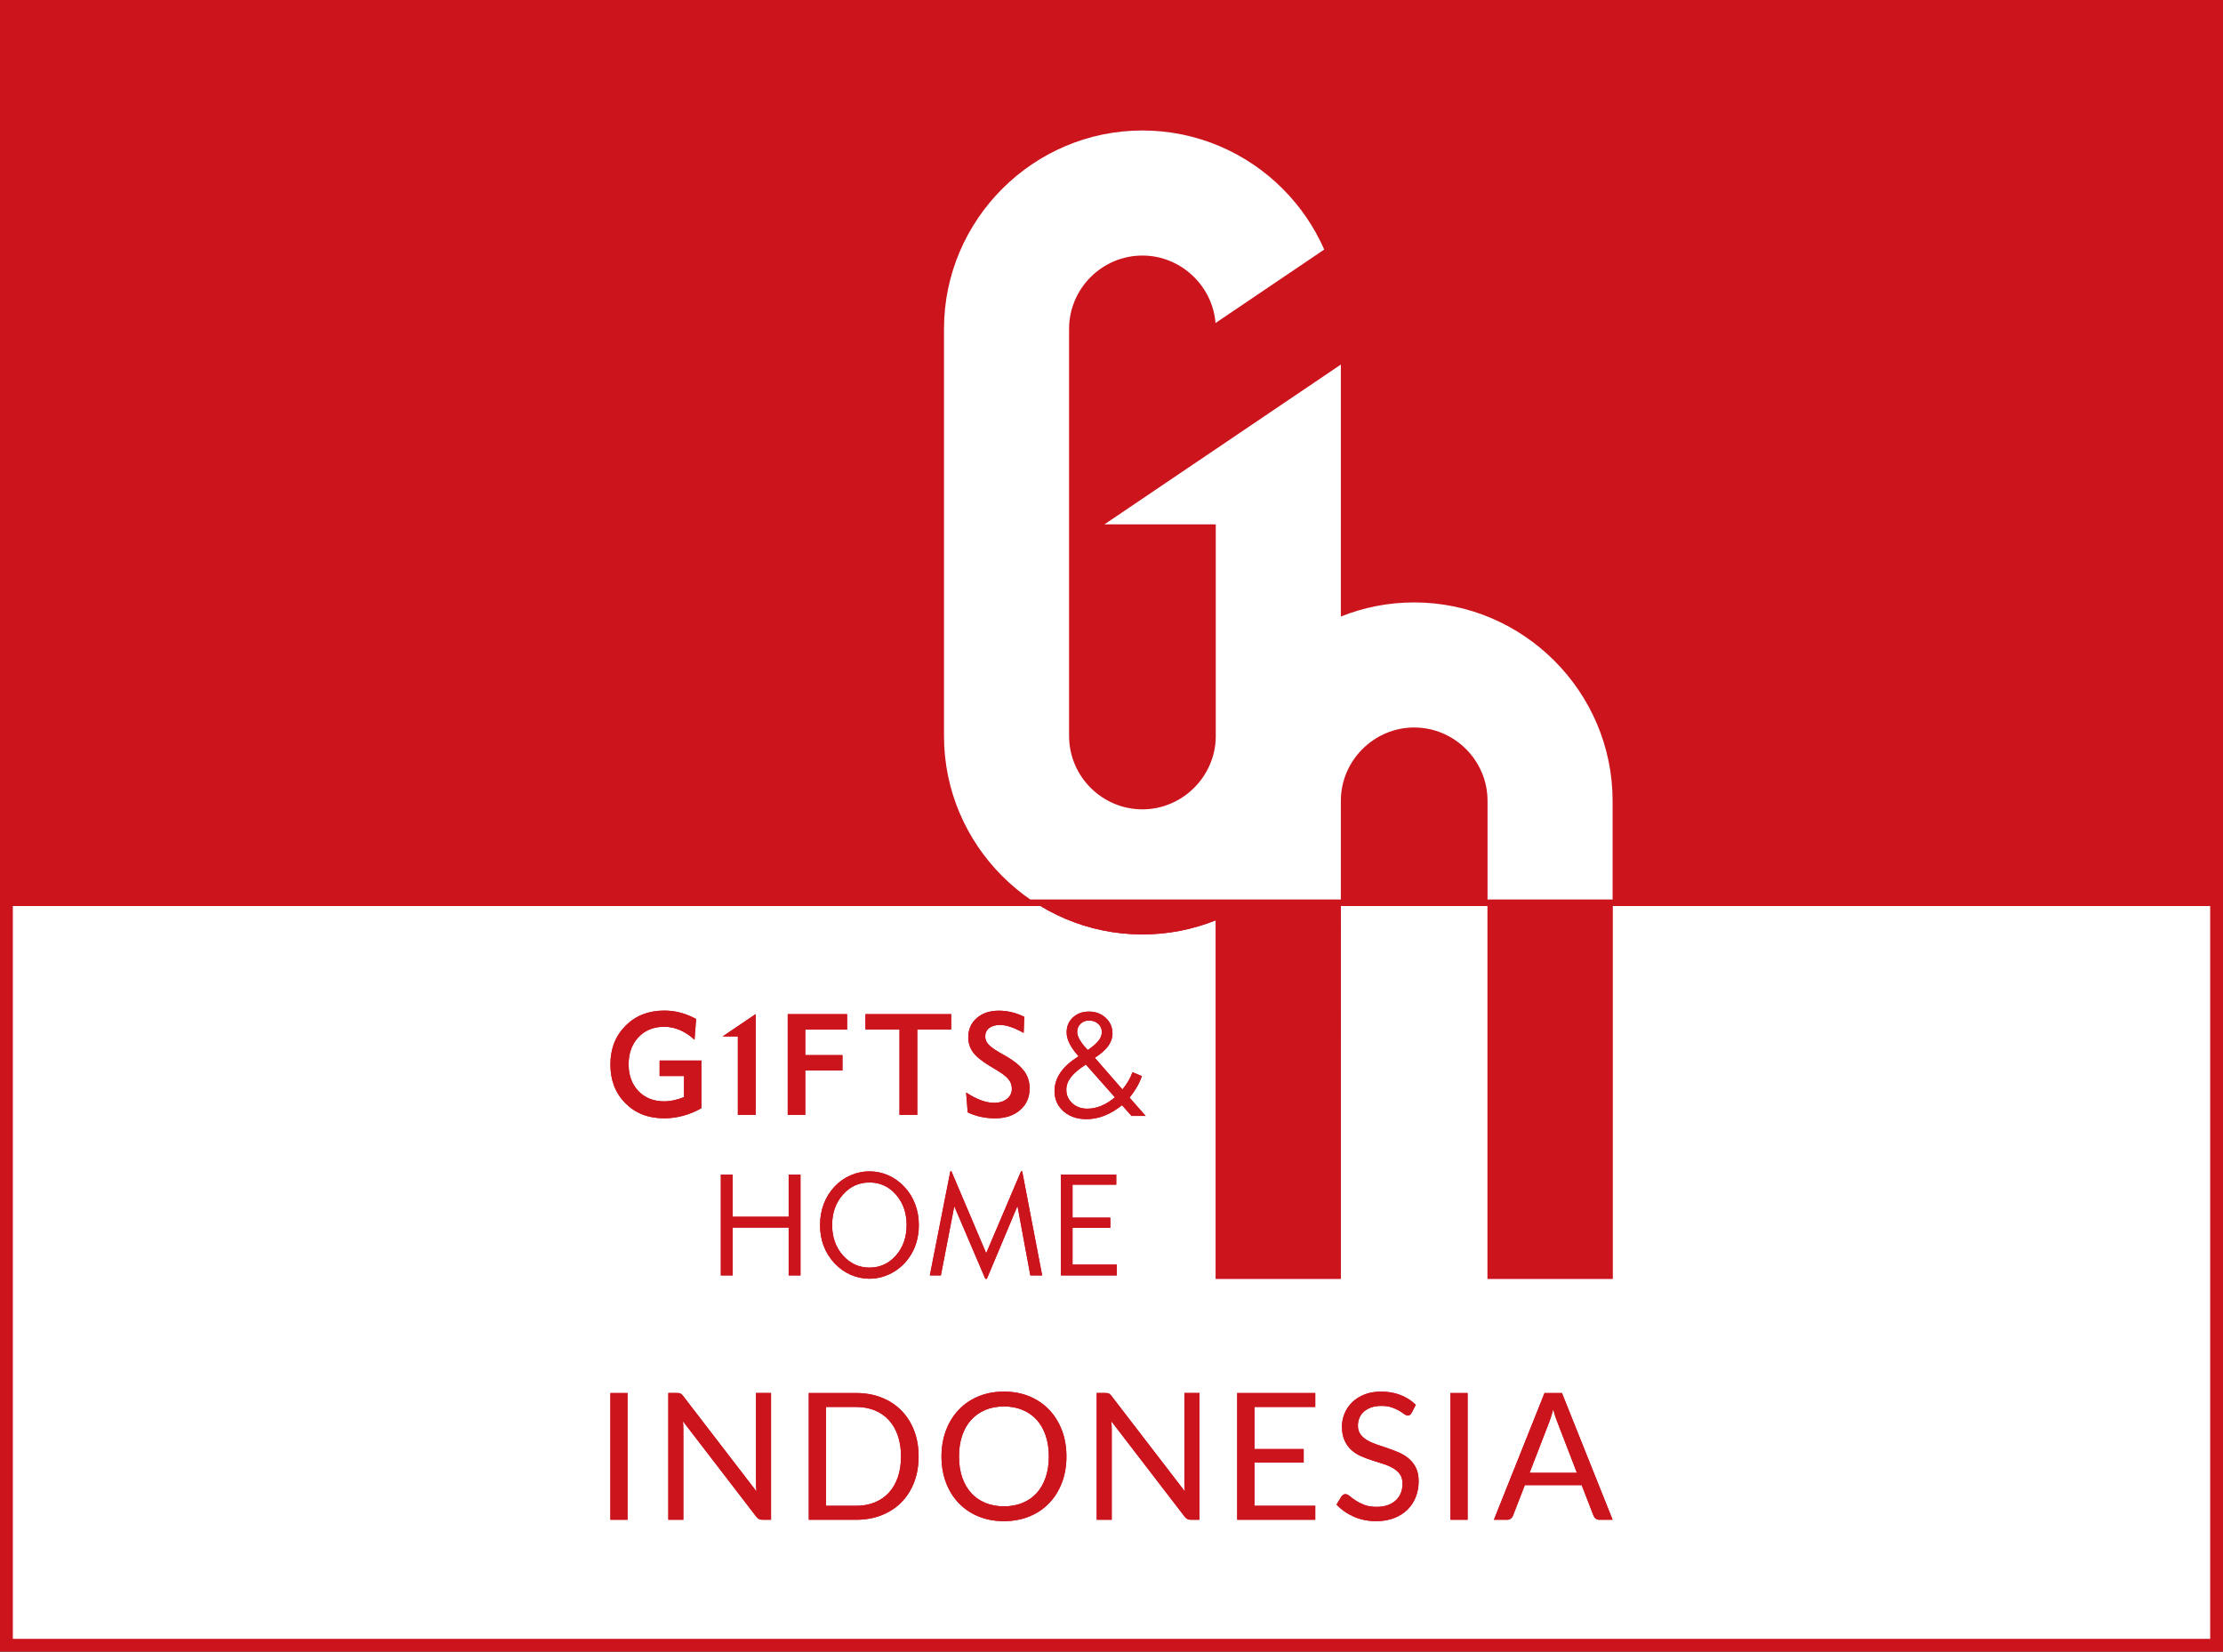 <?xml version="1.0" encoding="utf-8"?>
<!-- Generator: Adobe Illustrator 16.0.0, SVG Export Plug-In . SVG Version: 6.00 Build 0)  -->
<!DOCTYPE svg PUBLIC "-//W3C//DTD SVG 1.1//EN" "http://www.w3.org/Graphics/SVG/1.1/DTD/svg11.dtd">
<svg version="1.1" id="图层_1" xmlns="http://www.w3.org/2000/svg" xmlns:xlink="http://www.w3.org/1999/xlink" x="0px" y="0px"
	 width="147.275px" height="109.431px" viewBox="0 0 147.275 109.431" enable-background="new 0 0 147.275 109.431"
	 xml:space="preserve">
<rect x="0" y="0" width="147.275" height="109.431" fill="#333333" stroke="none"/>
<rect x="0.425" y="0.425" fill-rule="evenodd" clip-rule="evenodd" fill="#CC141D" width="146.426" height="59.181"/>
<rect x="0.425" y="0.425" fill="none" stroke="#CC141D" stroke-width="0.85" stroke-miterlimit="22.926" width="146.426" height="59.181"/>
<rect x="0.425" y="59.606" fill-rule="evenodd" clip-rule="evenodd" fill="#FFFFFF" width="146.426" height="49.4"/>
<rect x="0.425" y="59.606" fill="none" stroke="#CC141D" stroke-width="0.85" stroke-miterlimit="22.926" width="146.426" height="49.4"/>
<path fill-rule="evenodd" clip-rule="evenodd" fill="#CC141D" d="M88.831,40.848c1.505-0.602,3.145-0.934,4.859-0.934
	c7.231,0,13.146,5.916,13.146,13.147V84.73H98.55V53.061c0-2.673-2.187-4.86-4.859-4.86c-1.332,0-2.546,0.548-3.429,1.431
	c-0.883,0.882-1.43,2.096-1.43,3.429c0,0.086,0,0.172-0.001,0.258V84.73h-8.287V60.977c-1.505,0.603-3.145,0.935-4.858,0.935
	c-7.231,0-13.146-5.916-13.146-13.147V21.791c0-7.23,5.915-13.146,13.146-13.146c3.619,0,6.907,1.478,9.287,3.858
	c1.153,1.152,2.094,2.518,2.758,4.03l-7.201,4.869c-0.096-1.178-0.62-2.244-1.416-3.039c-0.882-0.883-2.097-1.431-3.428-1.431
	c-2.673,0-4.859,2.187-4.859,4.859v26.974c0,2.673,2.187,4.859,4.859,4.859c1.331,0,2.546-0.548,3.428-1.431
	c0.866-0.866,1.41-2.05,1.431-3.353V34.74h-7.373l15.661-10.586V34.74h-0.001V40.848z M72.07,69.57
	c0.331-0.229,0.569-0.438,0.712-0.621c0.144-0.184,0.214-0.374,0.214-0.567c0-0.22-0.08-0.403-0.239-0.547
	c-0.16-0.146-0.362-0.218-0.609-0.218c-0.227,0-0.413,0.072-0.562,0.215c-0.147,0.143-0.222,0.326-0.222,0.55
	c0,0.151,0.062,0.329,0.185,0.537C71.671,69.126,71.846,69.343,72.07,69.57z M73.862,72.703l-1.921-2.17
	c-0.453,0.288-0.781,0.566-0.987,0.83c-0.206,0.266-0.309,0.546-0.309,0.836c0,0.36,0.133,0.658,0.396,0.898
	s0.593,0.359,0.991,0.359c0.316,0,0.628-0.063,0.935-0.191C73.271,73.138,73.57,72.951,73.862,72.703z M70.287,84.504v-6.679h3.666
	v0.668h-2.897v2.183h2.502v0.677h-2.502v2.434h2.935v0.718H70.287z M61.602,84.504l1.358-6.896h0.073l2.304,5.426l2.307-5.426h0.078
	l1.322,6.896h-0.783l-0.852-4.602l-2.027,4.827h-0.104l-2.056-4.809l-0.888,4.583H61.602z M54.328,81.166
	c0-0.497,0.082-0.961,0.244-1.393c0.163-0.428,0.402-0.813,0.719-1.154c0.305-0.322,0.656-0.572,1.058-0.747
	c0.4-0.175,0.819-0.263,1.255-0.263s0.852,0.088,1.248,0.263s0.748,0.427,1.06,0.756c0.316,0.337,0.555,0.722,0.718,1.154
	c0.162,0.431,0.244,0.892,0.244,1.384c0,0.418-0.056,0.811-0.168,1.179s-0.278,0.704-0.5,1.009c-0.31,0.43-0.694,0.766-1.154,1.006
	c-0.459,0.241-0.941,0.363-1.447,0.363c-0.433,0-0.851-0.088-1.253-0.265c-0.403-0.178-0.755-0.428-1.06-0.755
	c-0.319-0.34-0.561-0.725-0.721-1.15C54.408,82.125,54.328,81.662,54.328,81.166z M55.13,81.166c0,0.801,0.237,1.471,0.714,2.011
	c0.477,0.539,1.063,0.808,1.76,0.808c0.696,0,1.281-0.268,1.752-0.803c0.471-0.537,0.707-1.208,0.707-2.016
	c0-0.809-0.236-1.48-0.707-2.016c-0.471-0.536-1.056-0.804-1.752-0.804c-0.7,0-1.288,0.269-1.761,0.807
	C55.367,79.691,55.13,80.361,55.13,81.166z M47.755,84.504v-6.679h0.783v2.791h3.712v-2.791h0.783v6.679H52.25v-3.169h-3.712v3.169
	H47.755z M64.005,72.386c0.364,0.234,0.695,0.405,0.996,0.516c0.3,0.111,0.586,0.167,0.856,0.167c0.351,0,0.633-0.087,0.853-0.261
	c0.218-0.174,0.326-0.398,0.326-0.675c0-0.229-0.072-0.438-0.219-0.619c-0.146-0.183-0.402-0.38-0.762-0.598l-0.502-0.304
	c-0.507-0.307-0.873-0.598-1.085-0.887c-0.213-0.291-0.32-0.623-0.32-0.998c0-0.521,0.188-0.947,0.562-1.273
	c0.375-0.327,0.863-0.49,1.465-0.49c0.291,0,0.575,0.033,0.849,0.1c0.275,0.065,0.553,0.168,0.832,0.306l-0.036,1.064
	c-0.332-0.181-0.624-0.313-0.877-0.397c-0.254-0.084-0.479-0.128-0.679-0.128c-0.309,0-0.55,0.067-0.728,0.204
	c-0.176,0.137-0.264,0.324-0.264,0.561c0,0.186,0.064,0.353,0.193,0.503c0.129,0.149,0.366,0.331,0.719,0.534l0.483,0.279
	c0.563,0.326,0.956,0.663,1.192,0.99c0.236,0.326,0.354,0.702,0.354,1.125c0,0.596-0.209,1.076-0.628,1.441
	s-0.977,0.549-1.675,0.549c-0.319,0-0.631-0.033-0.932-0.099c-0.302-0.065-0.593-0.165-0.868-0.298L64.005,72.386z M60.771,68.208
	v5.661h-1.179v-5.661h-2.257v-1.017h5.68v1.017H60.771z M52.187,73.869v-6.678h3.934v1.026h-2.772v1.691h2.465v1.017h-2.465v2.943
	H52.187z M48.884,73.869v-5.2h-1.008l2.187-1.478v6.678H48.884z M46.012,68.89c-0.313-0.287-0.639-0.504-0.975-0.646
	c-0.337-0.143-0.682-0.214-1.033-0.214c-0.702,0-1.27,0.229-1.704,0.69c-0.436,0.461-0.654,1.062-0.654,1.802
	c0,0.729,0.219,1.32,0.654,1.771c0.435,0.451,1.007,0.678,1.714,0.678c0.196,0,0.398-0.022,0.609-0.067
	c0.21-0.045,0.441-0.115,0.693-0.214v-1.396H43.7v-1.027h2.767v3.16c-0.396,0.222-0.802,0.389-1.215,0.5
	c-0.415,0.111-0.832,0.168-1.248,0.168c-1.051,0-1.907-0.333-2.57-1c-0.664-0.666-0.995-1.521-0.995-2.565
	c0-1.041,0.335-1.896,1.004-2.567c0.669-0.671,1.522-1.006,2.56-1.006c0.369,0,0.729,0.045,1.079,0.139
	c0.35,0.092,0.694,0.23,1.035,0.419L46.012,68.89z M41.574,100.693h-1.136v-8.398h1.136V100.693z M44.861,92.294
	c0.102,0,0.178,0.012,0.227,0.037s0.104,0.078,0.166,0.156l4.861,6.325c-0.012-0.102-0.02-0.2-0.023-0.296s-0.006-0.188-0.006-0.277
	v-5.945h0.996v8.398h-0.574c-0.09,0-0.164-0.016-0.225-0.047s-0.121-0.084-0.18-0.158l-4.855-6.319
	c0.008,0.098,0.014,0.193,0.018,0.287s0.006,0.18,0.006,0.258v5.979h-0.996v-8.398H44.861z M59.692,96.496
	c0-0.514-0.07-0.975-0.211-1.38c-0.141-0.406-0.34-0.75-0.598-1.029c-0.257-0.281-0.569-0.495-0.937-0.644s-0.775-0.223-1.225-0.223
	h-1.997v6.548h1.997c0.449,0,0.857-0.074,1.225-0.223s0.68-0.361,0.937-0.641c0.258-0.279,0.457-0.62,0.598-1.026
	S59.692,97.011,59.692,96.496z M60.858,96.496c0,0.631-0.1,1.203-0.299,1.719c-0.199,0.515-0.48,0.956-0.844,1.325
	c-0.363,0.367-0.799,0.649-1.306,0.851c-0.508,0.201-1.07,0.303-1.688,0.303h-3.139v-8.398h3.139c0.617,0,1.18,0.102,1.688,0.303
	c0.507,0.201,0.942,0.486,1.306,0.855c0.363,0.368,0.645,0.812,0.844,1.327S60.858,95.867,60.858,96.496z M69.486,96.5
	c0-0.516-0.07-0.98-0.211-1.39c-0.141-0.412-0.339-0.758-0.597-1.043c-0.258-0.282-0.57-0.501-0.938-0.653s-0.776-0.229-1.229-0.229
	c-0.449,0-0.857,0.076-1.225,0.229s-0.679,0.371-0.938,0.653c-0.26,0.285-0.461,0.631-0.602,1.043
	c-0.141,0.409-0.211,0.874-0.211,1.39s0.07,0.979,0.211,1.389c0.141,0.408,0.342,0.754,0.602,1.038c0.26,0.283,0.571,0.5,0.938,0.65
	s0.775,0.226,1.225,0.226c0.453,0,0.862-0.075,1.229-0.226s0.68-0.367,0.938-0.65c0.258-0.284,0.456-0.63,0.597-1.038
	C69.416,97.478,69.486,97.015,69.486,96.5z M70.652,96.5c0,0.629-0.1,1.207-0.299,1.734c-0.199,0.524-0.48,0.978-0.844,1.355
	c-0.362,0.38-0.798,0.674-1.308,0.883s-1.074,0.314-1.69,0.314c-0.617,0-1.18-0.105-1.688-0.314s-0.942-0.503-1.306-0.883
	c-0.363-0.378-0.645-0.831-0.844-1.355c-0.199-0.527-0.299-1.105-0.299-1.734s0.1-1.207,0.299-1.733
	c0.199-0.525,0.48-0.979,0.844-1.36c0.363-0.381,0.798-0.678,1.306-0.889s1.07-0.316,1.688-0.316c0.616,0,1.181,0.105,1.69,0.316
	s0.945,0.508,1.308,0.889c0.363,0.382,0.645,0.835,0.844,1.36C70.553,95.292,70.652,95.871,70.652,96.5z M73.242,92.294
	c0.102,0,0.178,0.012,0.227,0.037s0.104,0.078,0.166,0.156l4.861,6.325c-0.012-0.102-0.02-0.2-0.023-0.296s-0.006-0.188-0.006-0.277
	v-5.945h0.995v8.398h-0.573c-0.09,0-0.164-0.016-0.225-0.047s-0.121-0.084-0.18-0.158l-4.855-6.319
	c0.008,0.098,0.014,0.193,0.018,0.287s0.006,0.18,0.006,0.258v5.979h-0.996v-8.398H73.242z M87.137,92.294v0.926h-4.03v2.787h3.263
	v0.891h-3.263v2.87h4.03v0.925h-5.172v-8.398H87.137z M93.521,93.613c-0.035,0.059-0.072,0.101-0.111,0.131
	c-0.039,0.028-0.09,0.044-0.152,0.044c-0.066,0-0.143-0.033-0.23-0.099c-0.088-0.066-0.199-0.141-0.333-0.221
	c-0.136-0.08-0.297-0.152-0.486-0.219s-0.42-0.1-0.689-0.1c-0.254,0-0.479,0.033-0.674,0.102s-0.357,0.162-0.487,0.279
	c-0.132,0.116-0.23,0.254-0.297,0.411c-0.066,0.158-0.1,0.33-0.1,0.514c0,0.234,0.059,0.428,0.173,0.582
	c0.116,0.153,0.268,0.286,0.457,0.396c0.189,0.108,0.404,0.202,0.645,0.282s0.486,0.164,0.738,0.25s0.497,0.182,0.737,0.289
	s0.455,0.244,0.645,0.408s0.342,0.365,0.457,0.604s0.172,0.531,0.172,0.879c0,0.367-0.063,0.71-0.188,1.032
	s-0.307,0.604-0.547,0.842c-0.24,0.237-0.534,0.425-0.885,0.562c-0.349,0.137-0.747,0.205-1.192,0.205
	c-0.543,0-1.036-0.1-1.483-0.297s-0.83-0.464-1.146-0.802l0.328-0.539c0.031-0.045,0.07-0.08,0.115-0.109s0.094-0.045,0.148-0.045
	c0.082,0,0.176,0.045,0.281,0.134c0.105,0.087,0.238,0.183,0.396,0.288s0.35,0.203,0.574,0.291c0.224,0.088,0.497,0.131,0.821,0.131
	c0.27,0,0.51-0.037,0.721-0.111s0.39-0.18,0.537-0.314c0.146-0.135,0.257-0.295,0.336-0.482c0.077-0.187,0.116-0.396,0.116-0.626
	c0-0.254-0.057-0.463-0.171-0.625c-0.116-0.162-0.268-0.297-0.455-0.406s-0.4-0.203-0.641-0.279s-0.486-0.154-0.738-0.234
	s-0.498-0.172-0.737-0.277c-0.24-0.105-0.455-0.242-0.643-0.41s-0.338-0.379-0.453-0.631c-0.115-0.251-0.174-0.562-0.174-0.933
	c0-0.297,0.059-0.583,0.174-0.861c0.115-0.276,0.281-0.522,0.5-0.737s0.49-0.387,0.813-0.516c0.321-0.129,0.69-0.193,1.108-0.193
	c0.469,0,0.896,0.074,1.283,0.225c0.386,0.148,0.724,0.365,1.013,0.648L93.521,93.613z M97.23,100.693h-1.137v-8.398h1.137V100.693z
	 M101.337,97.583h3.134l-1.317-3.418c-0.086-0.211-0.17-0.475-0.252-0.791c-0.043,0.16-0.084,0.306-0.125,0.441
	c-0.041,0.135-0.082,0.253-0.121,0.354L101.337,97.583z M106.837,100.693h-0.878c-0.102,0-0.184-0.025-0.246-0.076
	s-0.109-0.115-0.141-0.193l-0.785-2.026h-3.766l-0.785,2.026c-0.027,0.07-0.074,0.133-0.141,0.188s-0.148,0.082-0.246,0.082h-0.878
	l3.355-8.398h1.154L106.837,100.693z M74.335,73.228c-0.39,0.309-0.779,0.541-1.171,0.694c-0.393,0.153-0.784,0.229-1.177,0.229
	c-0.624,0-1.134-0.174-1.529-0.521c-0.396-0.35-0.595-0.797-0.595-1.343c0-0.44,0.133-0.849,0.396-1.229
	c0.264-0.382,0.663-0.738,1.197-1.074c-0.273-0.306-0.473-0.589-0.601-0.845c-0.127-0.257-0.191-0.503-0.191-0.739
	c0-0.398,0.139-0.728,0.416-0.986c0.278-0.26,0.634-0.391,1.067-0.391c0.438,0,0.809,0.139,1.107,0.416
	c0.3,0.279,0.449,0.623,0.449,1.035c0,0.292-0.097,0.568-0.286,0.832c-0.19,0.262-0.484,0.521-0.884,0.779l1.828,2.097
	c0.147-0.176,0.277-0.358,0.387-0.547c0.11-0.188,0.205-0.387,0.281-0.596l0.621,0.258c-0.086,0.248-0.196,0.491-0.332,0.728
	c-0.138,0.235-0.299,0.469-0.486,0.695l1.067,1.215h-0.935L74.335,73.228z"/>
<g>
	<defs>
		<path id="SVGID_1_" d="M88.831,40.848c1.505-0.602,3.145-0.934,4.859-0.934c7.231,0,13.146,5.916,13.146,13.147V84.73H98.55
			V53.061c0-2.673-2.187-4.86-4.859-4.86c-1.332,0-2.546,0.548-3.429,1.431c-0.883,0.882-1.43,2.096-1.43,3.429
			c0,0.086,0,0.172-0.001,0.258V84.73h-8.287V60.977c-1.505,0.603-3.145,0.935-4.858,0.935c-7.231,0-13.146-5.916-13.146-13.147
			V21.791c0-7.23,5.915-13.146,13.146-13.146c3.619,0,6.907,1.478,9.287,3.858c1.153,1.152,2.094,2.518,2.758,4.03l-7.201,4.869
			c-0.096-1.178-0.62-2.244-1.416-3.039c-0.882-0.883-2.097-1.431-3.428-1.431c-2.673,0-4.859,2.187-4.859,4.859v26.974
			c0,2.673,2.187,4.859,4.859,4.859c1.331,0,2.546-0.548,3.428-1.431c0.866-0.866,1.41-2.05,1.431-3.353V34.74h-7.373l15.661-10.586
			V34.74h-0.001V40.848z M72.07,69.57c0.331-0.229,0.569-0.438,0.712-0.621c0.144-0.184,0.214-0.374,0.214-0.567
			c0-0.22-0.08-0.403-0.239-0.547c-0.16-0.146-0.362-0.218-0.609-0.218c-0.227,0-0.413,0.072-0.562,0.215
			c-0.147,0.143-0.222,0.326-0.222,0.55c0,0.151,0.062,0.329,0.185,0.537C71.671,69.126,71.846,69.343,72.07,69.57z M73.862,72.703
			l-1.921-2.17c-0.453,0.288-0.781,0.566-0.987,0.83c-0.206,0.266-0.309,0.546-0.309,0.836c0,0.36,0.133,0.658,0.396,0.898
			s0.593,0.359,0.991,0.359c0.316,0,0.628-0.063,0.935-0.191C73.271,73.138,73.57,72.951,73.862,72.703z M70.287,84.504v-6.679
			h3.666v0.668h-2.897v2.183h2.502v0.677h-2.502v2.434h2.935v0.718H70.287z M61.602,84.504l1.358-6.896h0.073l2.304,5.426
			l2.307-5.426h0.078l1.322,6.896h-0.783l-0.852-4.602l-2.027,4.827h-0.104l-2.056-4.809l-0.888,4.583H61.602z M54.328,81.166
			c0-0.497,0.082-0.961,0.244-1.393c0.163-0.428,0.402-0.813,0.719-1.154c0.305-0.322,0.656-0.572,1.058-0.747
			c0.4-0.175,0.819-0.263,1.255-0.263s0.852,0.088,1.248,0.263s0.748,0.427,1.06,0.756c0.316,0.337,0.555,0.722,0.718,1.154
			c0.162,0.431,0.244,0.892,0.244,1.384c0,0.418-0.056,0.811-0.168,1.179s-0.278,0.704-0.5,1.009
			c-0.31,0.43-0.694,0.766-1.154,1.006c-0.459,0.241-0.941,0.363-1.447,0.363c-0.433,0-0.851-0.088-1.253-0.265
			c-0.403-0.178-0.755-0.428-1.06-0.755c-0.319-0.34-0.561-0.725-0.721-1.15C54.408,82.125,54.328,81.662,54.328,81.166z
			 M55.13,81.166c0,0.801,0.237,1.471,0.714,2.011c0.477,0.539,1.063,0.808,1.76,0.808c0.696,0,1.281-0.268,1.752-0.803
			c0.471-0.537,0.707-1.208,0.707-2.016c0-0.809-0.236-1.48-0.707-2.016c-0.471-0.536-1.056-0.804-1.752-0.804
			c-0.7,0-1.288,0.269-1.761,0.807C55.367,79.691,55.13,80.361,55.13,81.166z M47.755,84.504v-6.679h0.783v2.791h3.712v-2.791h0.783
			v6.679H52.25v-3.169h-3.712v3.169H47.755z M64.005,72.386c0.364,0.234,0.695,0.405,0.996,0.516c0.3,0.111,0.586,0.167,0.856,0.167
			c0.351,0,0.633-0.087,0.853-0.261c0.218-0.174,0.326-0.398,0.326-0.675c0-0.229-0.072-0.438-0.219-0.619
			c-0.146-0.183-0.402-0.38-0.762-0.598l-0.502-0.304c-0.507-0.307-0.873-0.598-1.085-0.887c-0.213-0.291-0.32-0.623-0.32-0.998
			c0-0.521,0.188-0.947,0.562-1.273c0.375-0.327,0.863-0.49,1.465-0.49c0.291,0,0.575,0.033,0.849,0.1
			c0.275,0.065,0.553,0.168,0.832,0.306l-0.036,1.064c-0.332-0.181-0.624-0.313-0.877-0.397c-0.254-0.084-0.479-0.128-0.679-0.128
			c-0.309,0-0.55,0.067-0.728,0.204c-0.176,0.137-0.264,0.324-0.264,0.561c0,0.186,0.064,0.353,0.193,0.503
			c0.129,0.149,0.366,0.331,0.719,0.534l0.483,0.279c0.563,0.326,0.956,0.663,1.192,0.99c0.236,0.326,0.354,0.702,0.354,1.125
			c0,0.596-0.209,1.076-0.628,1.441s-0.977,0.549-1.675,0.549c-0.319,0-0.631-0.033-0.932-0.099
			c-0.302-0.065-0.593-0.165-0.868-0.298L64.005,72.386z M60.771,68.208v5.661h-1.179v-5.661h-2.257v-1.017h5.68v1.017H60.771z
			 M52.187,73.869v-6.678h3.934v1.026h-2.772v1.691h2.465v1.017h-2.465v2.943H52.187z M48.884,73.869v-5.2h-1.008l2.187-1.478v6.678
			H48.884z M46.012,68.89c-0.313-0.287-0.639-0.504-0.975-0.646c-0.337-0.143-0.682-0.214-1.033-0.214
			c-0.702,0-1.27,0.229-1.704,0.69c-0.436,0.461-0.654,1.062-0.654,1.802c0,0.729,0.219,1.32,0.654,1.771
			c0.435,0.451,1.007,0.678,1.714,0.678c0.196,0,0.398-0.022,0.609-0.067c0.21-0.045,0.441-0.115,0.693-0.214v-1.396H43.7v-1.027
			h2.767v3.16c-0.396,0.222-0.802,0.389-1.215,0.5c-0.415,0.111-0.832,0.168-1.248,0.168c-1.051,0-1.907-0.333-2.57-1
			c-0.664-0.666-0.995-1.521-0.995-2.565c0-1.041,0.335-1.896,1.004-2.567c0.669-0.671,1.522-1.006,2.56-1.006
			c0.369,0,0.729,0.045,1.079,0.139c0.35,0.092,0.694,0.23,1.035,0.419L46.012,68.89z M41.574,100.693h-1.136v-8.398h1.136V100.693z
			 M44.861,92.294c0.102,0,0.178,0.012,0.227,0.037s0.104,0.078,0.166,0.156l4.861,6.325c-0.012-0.102-0.02-0.2-0.023-0.296
			s-0.006-0.188-0.006-0.277v-5.945h0.996v8.398h-0.574c-0.09,0-0.164-0.016-0.225-0.047s-0.121-0.084-0.18-0.158l-4.855-6.319
			c0.008,0.098,0.014,0.193,0.018,0.287s0.006,0.18,0.006,0.258v5.979h-0.996v-8.398H44.861z M59.692,96.496
			c0-0.514-0.07-0.975-0.211-1.38c-0.141-0.406-0.34-0.75-0.598-1.029c-0.257-0.281-0.569-0.495-0.937-0.644
			s-0.775-0.223-1.225-0.223h-1.997v6.548h1.997c0.449,0,0.857-0.074,1.225-0.223s0.68-0.361,0.937-0.641
			c0.258-0.279,0.457-0.62,0.598-1.026S59.692,97.011,59.692,96.496z M60.858,96.496c0,0.631-0.1,1.203-0.299,1.719
			c-0.199,0.515-0.48,0.956-0.844,1.325c-0.363,0.367-0.799,0.649-1.306,0.851c-0.508,0.201-1.07,0.303-1.688,0.303h-3.139v-8.398
			h3.139c0.617,0,1.18,0.102,1.688,0.303c0.507,0.201,0.942,0.486,1.306,0.855c0.363,0.368,0.645,0.812,0.844,1.327
			S60.858,95.867,60.858,96.496z M69.486,96.5c0-0.516-0.07-0.98-0.211-1.39c-0.141-0.412-0.339-0.758-0.597-1.043
			c-0.258-0.282-0.57-0.501-0.938-0.653s-0.776-0.229-1.229-0.229c-0.449,0-0.857,0.076-1.225,0.229s-0.679,0.371-0.938,0.653
			c-0.26,0.285-0.461,0.631-0.602,1.043c-0.141,0.409-0.211,0.874-0.211,1.39s0.07,0.979,0.211,1.389
			c0.141,0.408,0.342,0.754,0.602,1.038c0.26,0.283,0.571,0.5,0.938,0.65s0.775,0.226,1.225,0.226c0.453,0,0.862-0.075,1.229-0.226
			s0.68-0.367,0.938-0.65c0.258-0.284,0.456-0.63,0.597-1.038C69.416,97.478,69.486,97.015,69.486,96.5z M70.652,96.5
			c0,0.629-0.1,1.207-0.299,1.734c-0.199,0.524-0.48,0.978-0.844,1.355c-0.362,0.38-0.798,0.674-1.308,0.883
			s-1.074,0.314-1.69,0.314c-0.617,0-1.18-0.105-1.688-0.314s-0.942-0.503-1.306-0.883c-0.363-0.378-0.645-0.831-0.844-1.355
			c-0.199-0.527-0.299-1.105-0.299-1.734s0.1-1.207,0.299-1.733c0.199-0.525,0.48-0.979,0.844-1.36
			c0.363-0.381,0.798-0.678,1.306-0.889s1.07-0.316,1.688-0.316c0.616,0,1.181,0.105,1.69,0.316s0.945,0.508,1.308,0.889
			c0.363,0.382,0.645,0.835,0.844,1.36C70.553,95.292,70.652,95.871,70.652,96.5z M73.242,92.294c0.102,0,0.178,0.012,0.227,0.037
			s0.104,0.078,0.166,0.156l4.861,6.325c-0.012-0.102-0.02-0.2-0.023-0.296s-0.006-0.188-0.006-0.277v-5.945h0.995v8.398h-0.573
			c-0.09,0-0.164-0.016-0.225-0.047s-0.121-0.084-0.18-0.158l-4.855-6.319c0.008,0.098,0.014,0.193,0.018,0.287
			s0.006,0.18,0.006,0.258v5.979h-0.996v-8.398H73.242z M87.137,92.294v0.926h-4.03v2.787h3.263v0.891h-3.263v2.87h4.03v0.925
			h-5.172v-8.398H87.137z M93.521,93.613c-0.035,0.059-0.072,0.101-0.111,0.131c-0.039,0.028-0.09,0.044-0.152,0.044
			c-0.066,0-0.143-0.033-0.23-0.099c-0.088-0.066-0.199-0.141-0.333-0.221c-0.136-0.08-0.297-0.152-0.486-0.219s-0.42-0.1-0.689-0.1
			c-0.254,0-0.479,0.033-0.674,0.102s-0.357,0.162-0.487,0.279c-0.132,0.116-0.23,0.254-0.297,0.411
			c-0.066,0.158-0.1,0.33-0.1,0.514c0,0.234,0.059,0.428,0.173,0.582c0.116,0.153,0.268,0.286,0.457,0.396
			c0.189,0.108,0.404,0.202,0.645,0.282s0.486,0.164,0.738,0.25s0.497,0.182,0.737,0.289s0.455,0.244,0.645,0.408
			s0.342,0.365,0.457,0.604s0.172,0.531,0.172,0.879c0,0.367-0.063,0.71-0.188,1.032s-0.307,0.604-0.547,0.842
			c-0.24,0.237-0.534,0.425-0.885,0.562c-0.349,0.137-0.747,0.205-1.192,0.205c-0.543,0-1.036-0.1-1.483-0.297
			s-0.83-0.464-1.146-0.802l0.328-0.539c0.031-0.045,0.07-0.08,0.115-0.109s0.094-0.045,0.148-0.045
			c0.082,0,0.176,0.045,0.281,0.134c0.105,0.087,0.238,0.183,0.396,0.288s0.35,0.203,0.574,0.291
			c0.224,0.088,0.497,0.131,0.821,0.131c0.27,0,0.51-0.037,0.721-0.111s0.39-0.18,0.537-0.314c0.146-0.135,0.257-0.295,0.336-0.482
			c0.077-0.187,0.116-0.396,0.116-0.626c0-0.254-0.057-0.463-0.171-0.625c-0.116-0.162-0.268-0.297-0.455-0.406
			s-0.4-0.203-0.641-0.279s-0.486-0.154-0.738-0.234s-0.498-0.172-0.737-0.277c-0.24-0.105-0.455-0.242-0.643-0.41
			s-0.338-0.379-0.453-0.631c-0.115-0.251-0.174-0.562-0.174-0.933c0-0.297,0.059-0.583,0.174-0.861
			c0.115-0.276,0.281-0.522,0.5-0.737s0.49-0.387,0.813-0.516c0.321-0.129,0.69-0.193,1.108-0.193c0.469,0,0.896,0.074,1.283,0.225
			c0.386,0.148,0.724,0.365,1.013,0.648L93.521,93.613z M97.23,100.693h-1.137v-8.398h1.137V100.693z M101.337,97.583h3.134
			l-1.317-3.418c-0.086-0.211-0.17-0.475-0.252-0.791c-0.043,0.16-0.084,0.306-0.125,0.441c-0.041,0.135-0.082,0.253-0.121,0.354
			L101.337,97.583z M106.837,100.693h-0.878c-0.102,0-0.184-0.025-0.246-0.076s-0.109-0.115-0.141-0.193l-0.785-2.026h-3.766
			l-0.785,2.026c-0.027,0.07-0.074,0.133-0.141,0.188s-0.148,0.082-0.246,0.082h-0.878l3.355-8.398h1.154L106.837,100.693z
			 M74.335,73.228c-0.39,0.309-0.779,0.541-1.171,0.694c-0.393,0.153-0.784,0.229-1.177,0.229c-0.624,0-1.134-0.174-1.529-0.521
			c-0.396-0.35-0.595-0.797-0.595-1.343c0-0.44,0.133-0.849,0.396-1.229c0.264-0.382,0.663-0.738,1.197-1.074
			c-0.273-0.306-0.473-0.589-0.601-0.845c-0.127-0.257-0.191-0.503-0.191-0.739c0-0.398,0.139-0.728,0.416-0.986
			c0.278-0.26,0.634-0.391,1.067-0.391c0.438,0,0.809,0.139,1.107,0.416c0.3,0.279,0.449,0.623,0.449,1.035
			c0,0.292-0.097,0.568-0.286,0.832c-0.19,0.262-0.484,0.521-0.884,0.779l1.828,2.097c0.147-0.176,0.277-0.358,0.387-0.547
			c0.11-0.188,0.205-0.387,0.281-0.596l0.621,0.258c-0.086,0.248-0.196,0.491-0.332,0.728c-0.138,0.235-0.299,0.469-0.486,0.695
			l1.067,1.215h-0.935L74.335,73.228z"/>
	</defs>
	<clipPath id="SVGID_2_">
		<use xlink:href="#SVGID_1_"  overflow="visible"/>
	</clipPath>
	
		<rect x="0.425" y="0.425" clip-path="url(#SVGID_2_)" fill-rule="evenodd" clip-rule="evenodd" fill="#FFFFFF" width="146.426" height="59.181"/>
	
		<rect x="0.425" y="59.606" clip-path="url(#SVGID_2_)" fill-rule="evenodd" clip-rule="evenodd" fill="#CC141D" width="146.426" height="49.4"/>
</g>
</svg>
